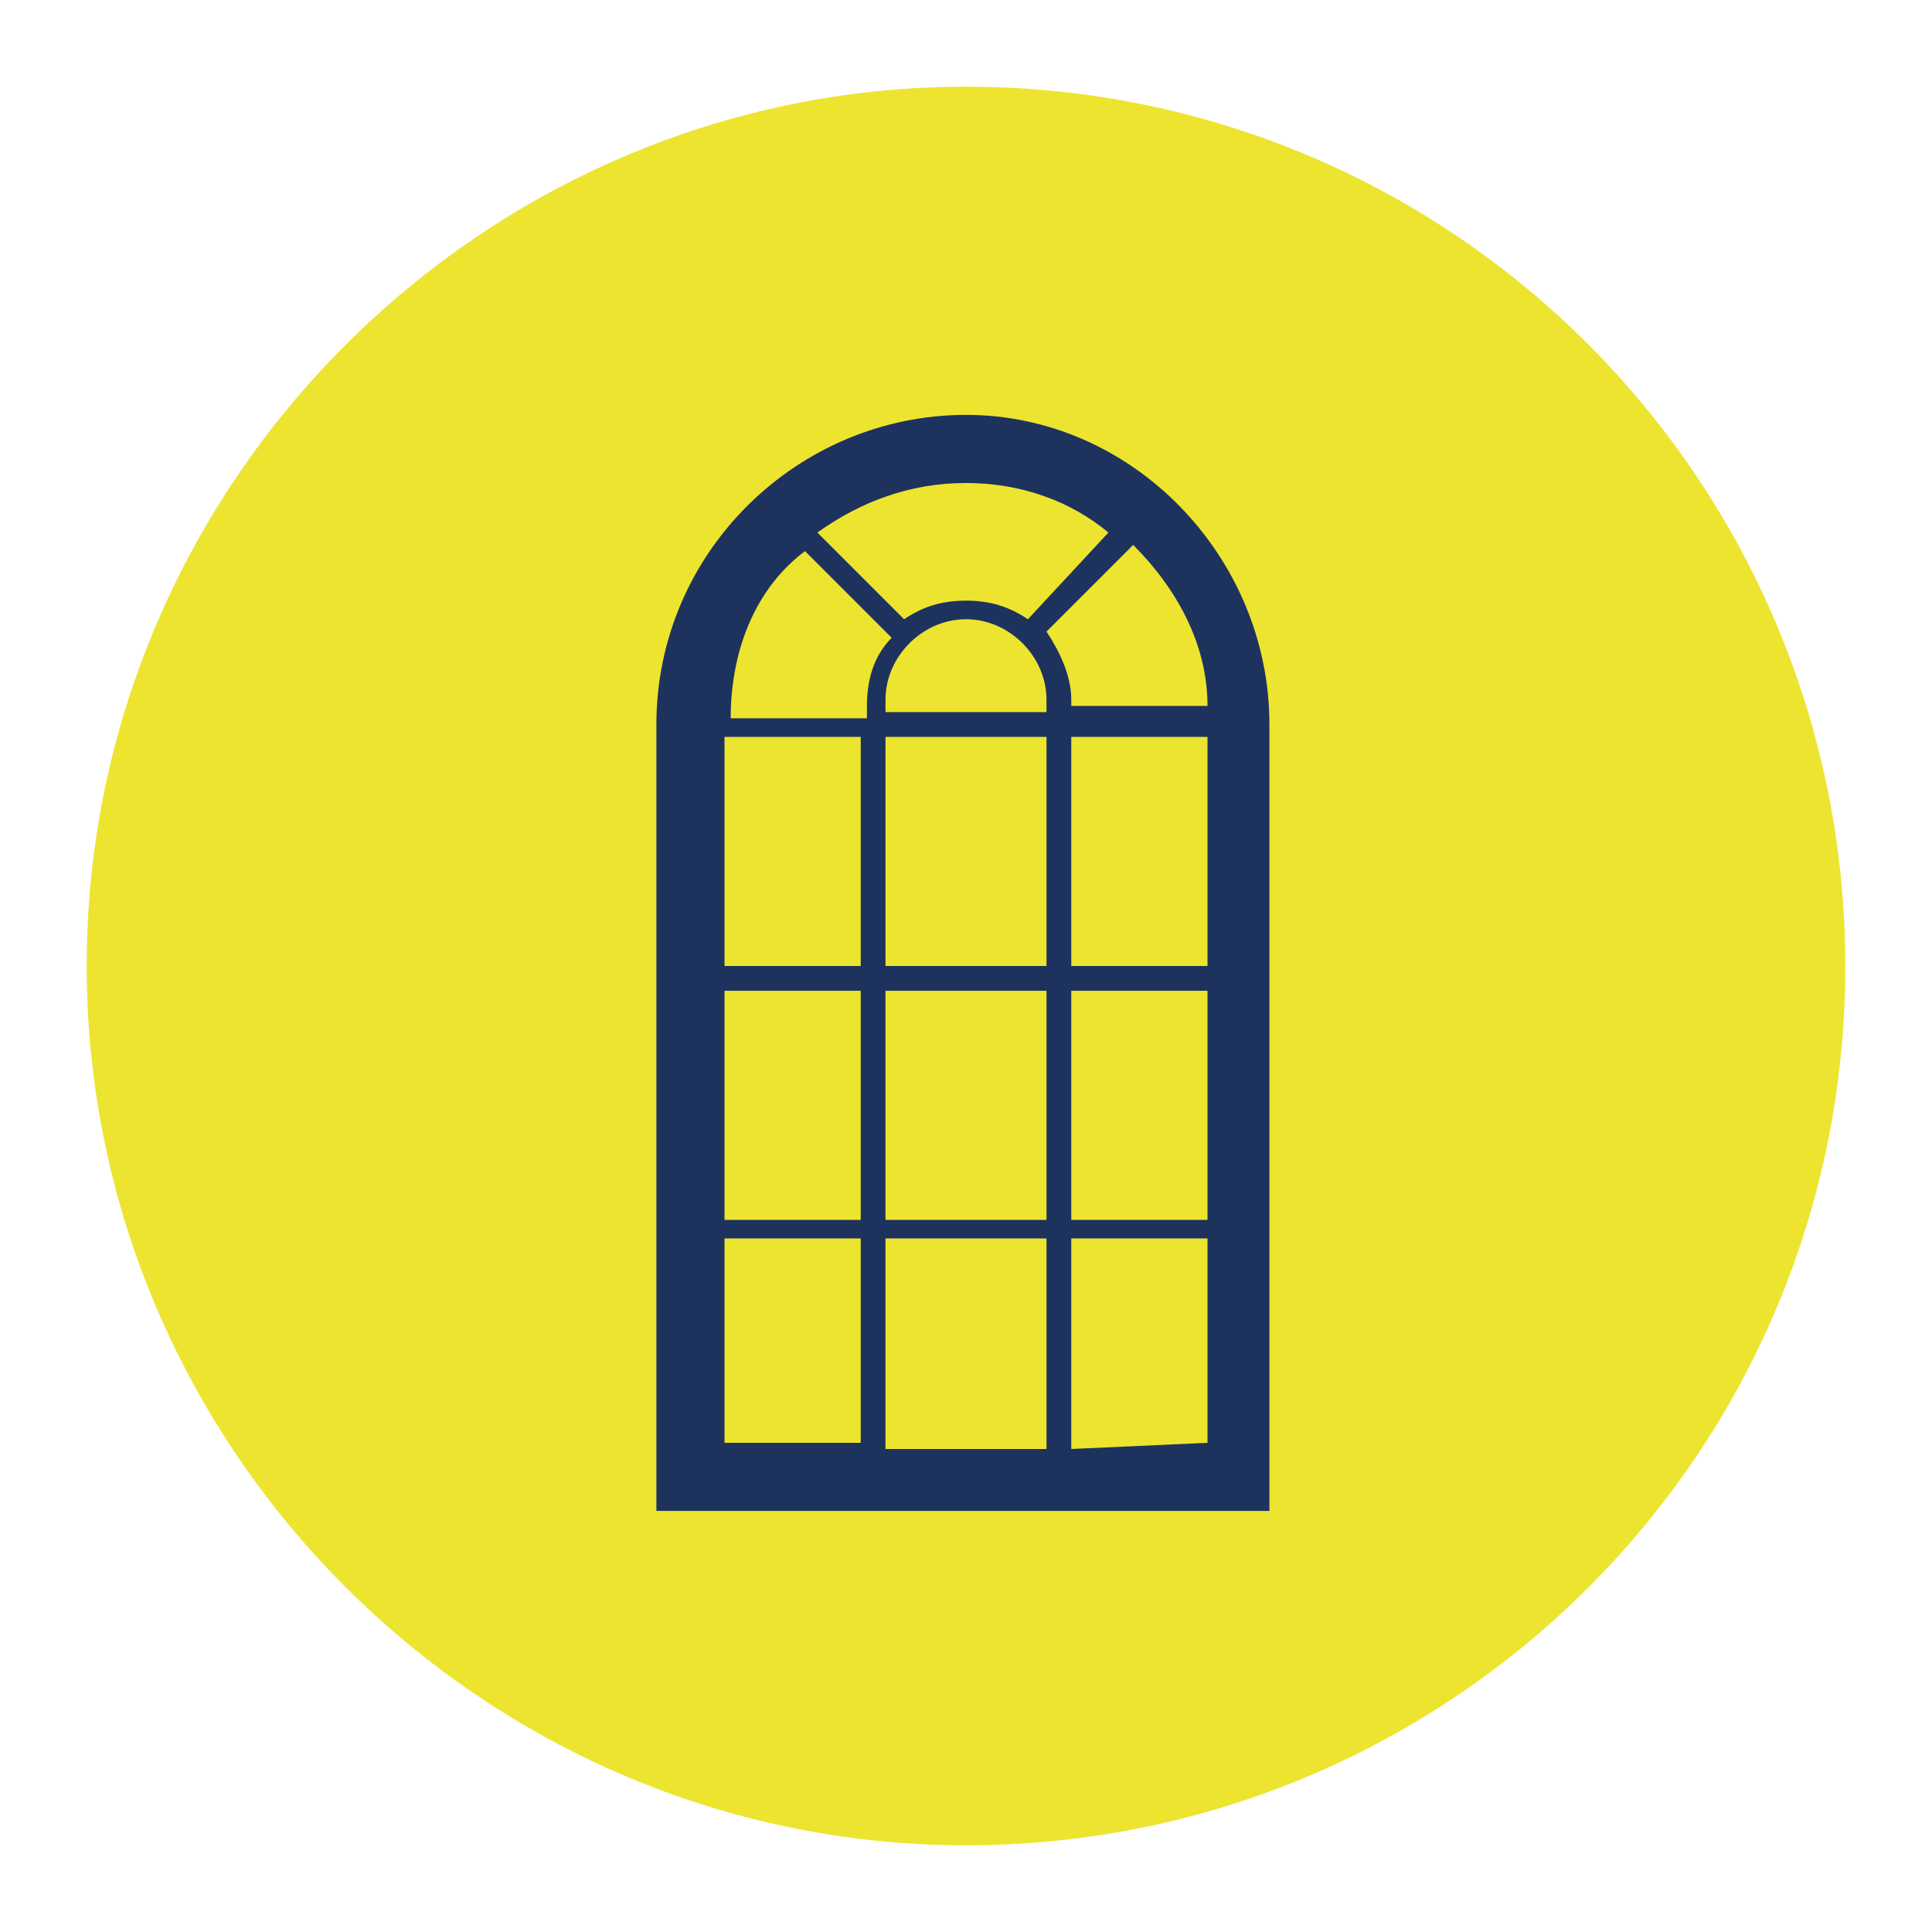 <svg xmlns="http://www.w3.org/2000/svg" xmlns:xlink="http://www.w3.org/1999/xlink" id="Calque_1" x="0px" y="0px" viewBox="0 0 31.2 31.2" style="enable-background:new 0 0 31.2 31.2;" xml:space="preserve"><style type="text/css">	.st0{fill:#EDE430;}	.st1{fill:#1D335E;}</style><g>	<path id="XMLID_17_" class="st0" d="M15.6,29.8c7.8,0,14.2-6.3,14.2-14.2c0-7.8-6.3-14.2-14.2-14.2C7.8,1.4,1.4,7.8,1.4,15.6  C1.4,23.4,7.8,29.8,15.6,29.8"></path>	<path id="XMLID_2_" class="st1" d="M17.3,23.4V20h2.2v3.3L17.3,23.4z M11.7,20h2.2v3.3h-2.2V20z M13,8.9l1.4,1.4  c-0.3,0.3-0.4,0.7-0.4,1.1v0.2h-2.2C11.8,10.5,12.2,9.5,13,8.9 M17.9,8.6L16.6,10c-0.3-0.2-0.6-0.3-1-0.3c-0.4,0-0.7,0.1-1,0.3  l-1.4-1.4c0.7-0.5,1.5-0.8,2.4-0.8C16.5,7.8,17.3,8.1,17.9,8.6 M17.3,11.5v-0.2c0-0.4-0.2-0.8-0.4-1.1l1.4-1.4  c0.7,0.7,1.2,1.6,1.2,2.6H17.3z M17.3,11.9h2.2v3.7h-2.2V11.9z M17.3,16h2.2v3.7h-2.2V16z M16.9,15.6h-2.6v-3.7h2.6V15.6z M15.6,10  c0.7,0,1.3,0.6,1.3,1.3v0.2h-2.6v-0.2C14.3,10.6,14.9,10,15.6,10 M13.9,15.6h-2.2v-3.7h2.2V15.6z M11.7,16h2.2v3.7h-2.2V16z   M16.9,23.4h-2.6V20h2.6V23.4z M14.3,16h2.6v3.7h-2.6V16z M15.6,6.7c-2.7,0-5,2.2-5,5v12.7h9.9V11.7C20.5,9,18.3,6.7,15.6,6.7"></path></g></svg>